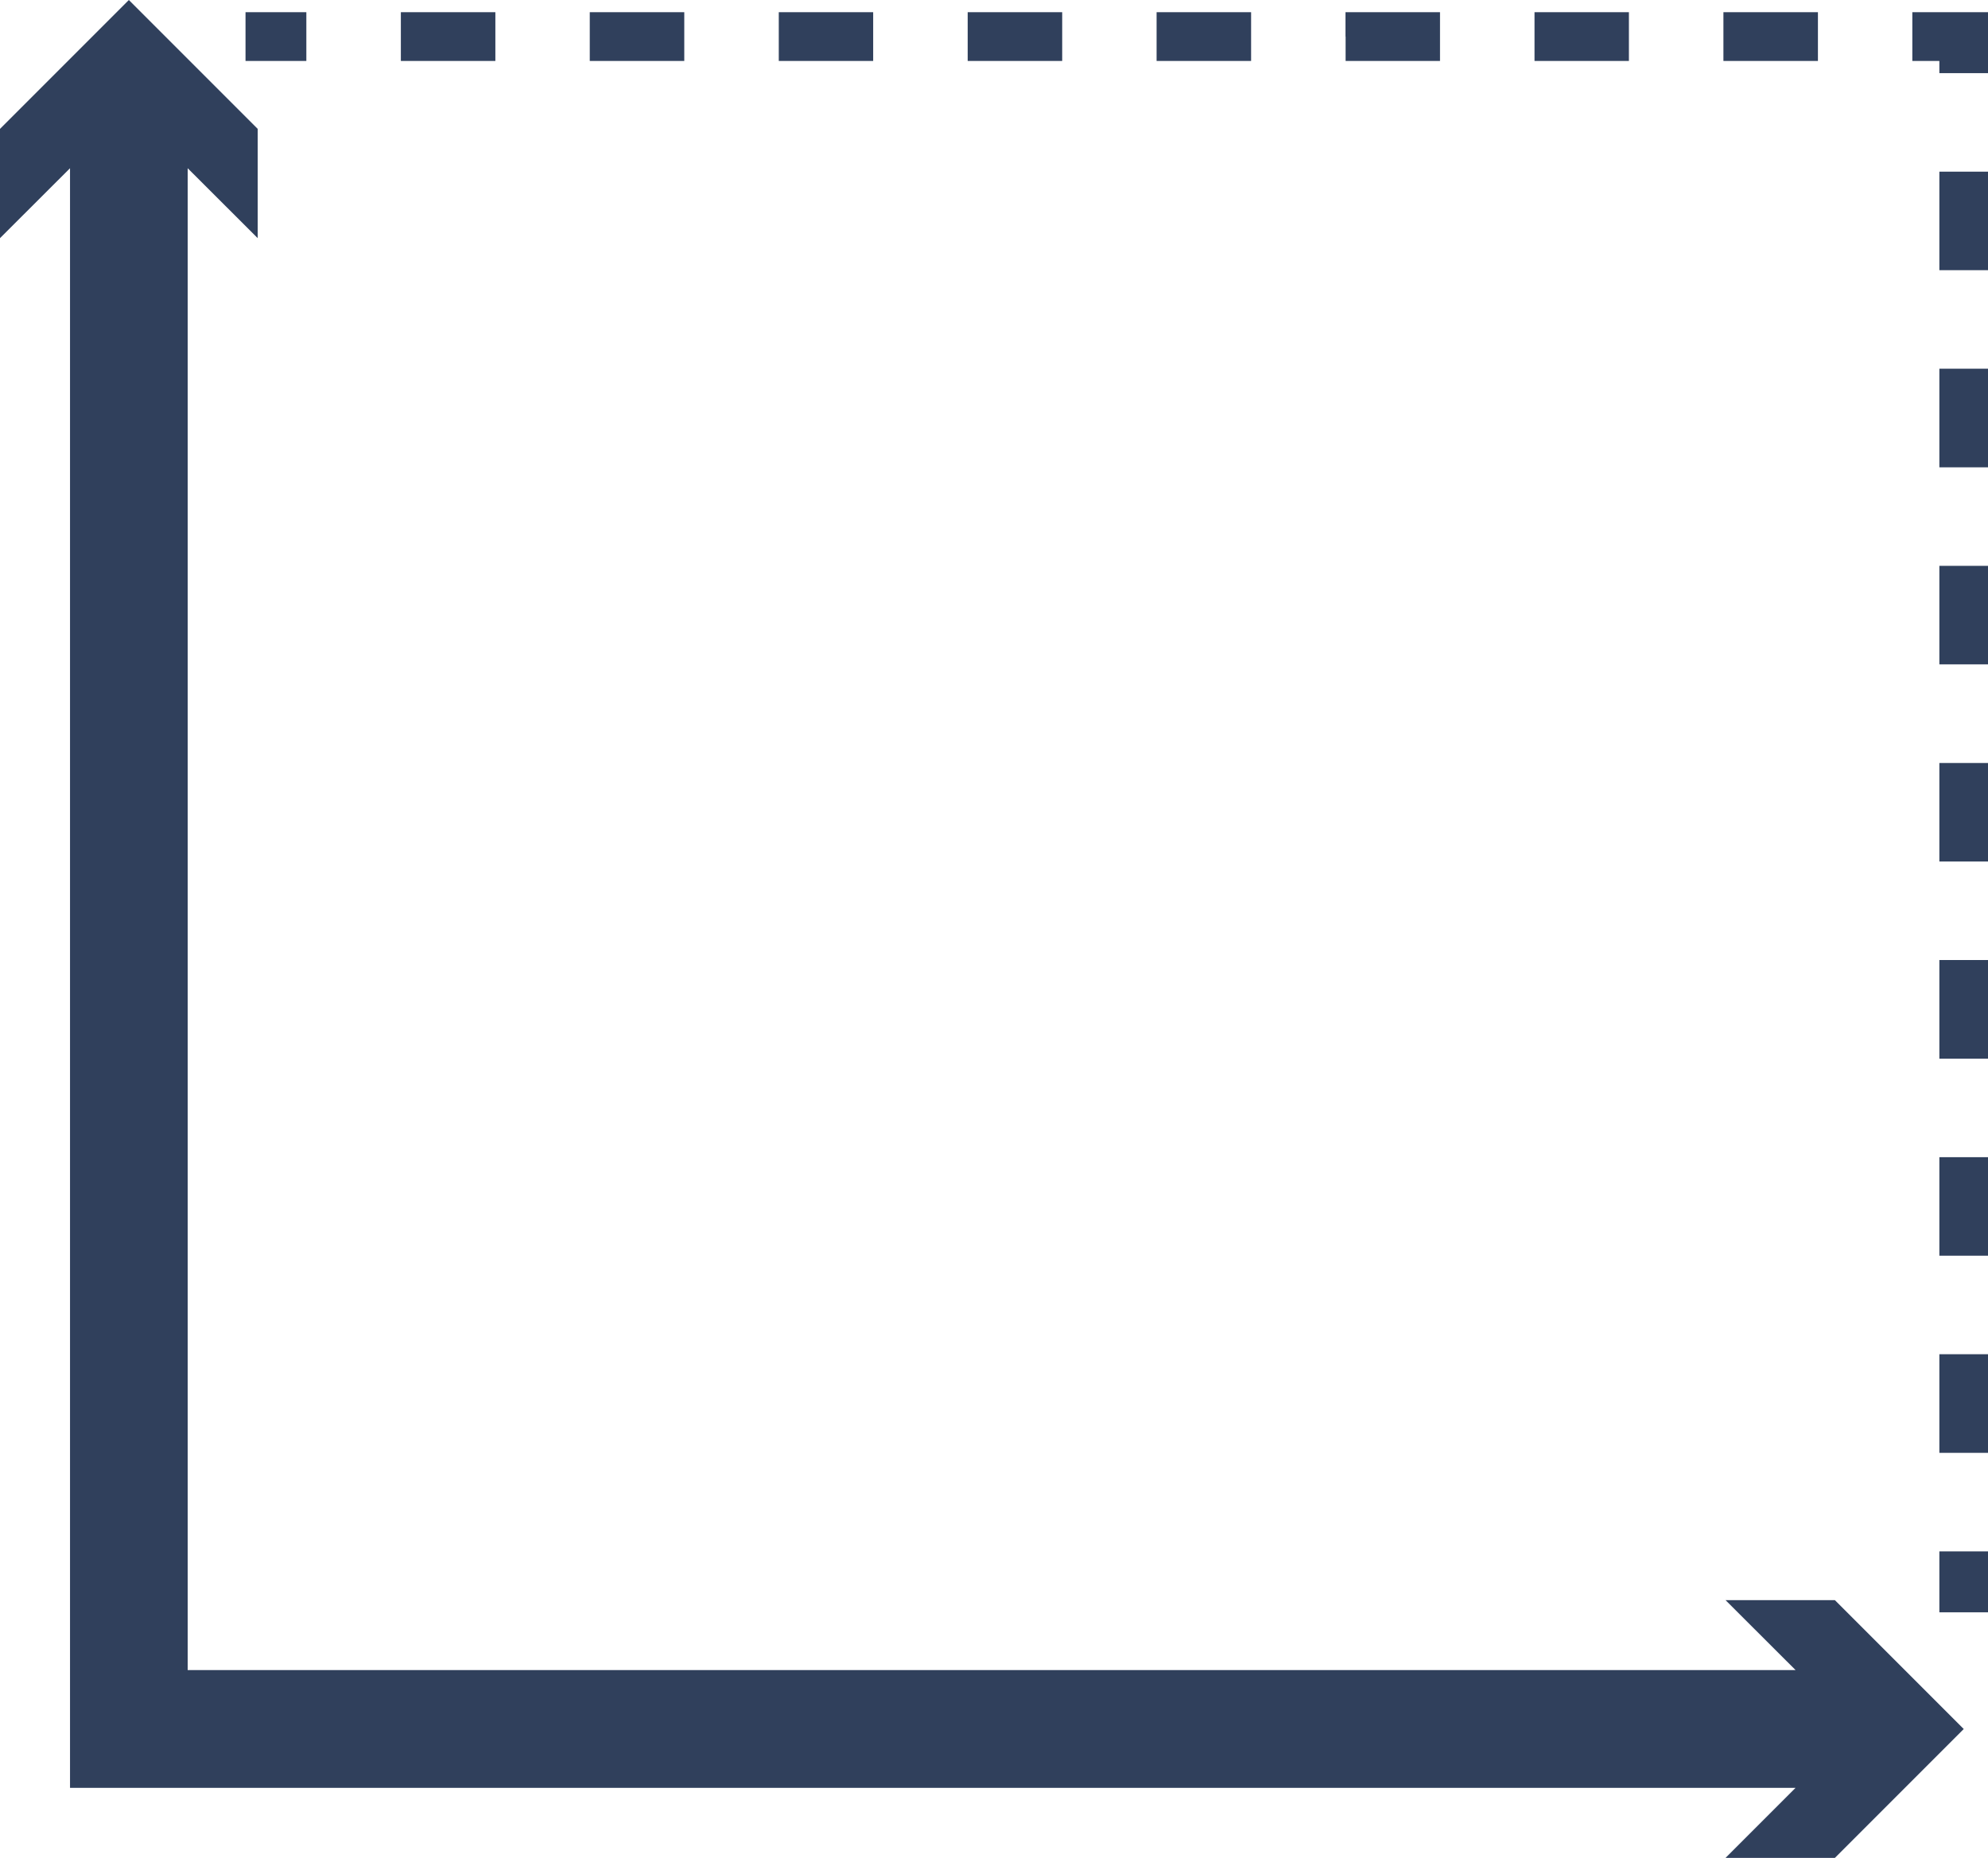 <?xml version="1.0" encoding="utf-8"?>
<!-- Generator: Adobe Illustrator 28.0.0, SVG Export Plug-In . SVG Version: 6.00 Build 0)  -->
<svg version="1.1" id="Layer_1" xmlns="http://www.w3.org/2000/svg" xmlns:xlink="http://www.w3.org/1999/xlink" x="0px" y="0px"
	 viewBox="0 0 179.43 167.65" style="enable-background:new 0 0 179.43 167.65;" xml:space="preserve">
<style type="text/css">
	.st0{fill:#30405c;}
</style>
<polygon class="st0" points="165.61,144.39 155.74,144.39 162.06,150.7 16.94,150.7 16.94,15.18 23.26,21.49 23.26,11.63 11.63,0 
	0,11.63 0,21.49 6.32,15.18 6.32,161.33 16.94,161.33 162.06,161.33 155.74,167.65 165.61,167.65 177.24,156.02 "/>
<polygon class="st0" points="22.16,5.5 27.65,5.5 27.65,3.3 27.65,1.1 22.16,1.1 "/>
<polygon class="st0" points="87.34,3.3 87.34,5.5 95.87,5.5 95.87,3.3 95.87,1.1 87.34,1.1 "/>
<polygon class="st0" points="36.18,3.3 36.18,5.5 44.71,5.5 44.71,3.3 44.71,1.1 36.18,1.1 "/>
<polygon class="st0" points="53.23,3.3 53.23,5.5 61.76,5.5 61.76,3.3 61.76,1.1 53.23,1.1 "/>
<polygon class="st0" points="78.81,1.1 70.29,1.1 70.29,3.3 70.29,3.3 70.29,5.5 78.81,5.5 78.81,3.3 78.81,3.3 "/>
<polygon class="st0" points="104.39,3.3 104.39,5.5 112.92,5.5 112.92,3.3 112.92,1.1 104.39,1.1 "/>
<polygon class="st0" points="155.55,3.3 155.55,5.5 164.08,5.5 164.08,3.3 164.08,1.1 155.55,1.1 "/>
<polygon class="st0" points="138.5,3.3 138.5,5.5 147.02,5.5 147.02,3.3 147.02,1.1 138.5,1.1 "/>
<polygon class="st0" points="129.97,1.1 121.44,1.1 121.44,3.3 121.45,3.3 121.45,5.5 129.97,5.5 129.97,3.3 129.97,3.3 "/>
<polygon class="st0" points="172.6,1.1 172.6,3.3 172.6,5.5 175.04,5.5 175.04,6.6 179.43,6.6 179.43,1.1 "/>
<polygon class="st0" points="175.04,139.99 175.04,145.49 179.43,145.49 179.43,139.99 177.24,139.99 "/>
<polygon class="st0" points="177.24,104.42 175.04,104.42 175.04,113.31 177.24,113.31 179.43,113.31 179.43,104.42 177.24,104.42 
	"/>
<polygon class="st0" points="175.04,122.2 175.04,131.1 177.24,131.1 179.43,131.1 179.43,122.2 177.24,122.2 "/>
<polygon class="st0" points="175.04,86.63 175.04,95.53 177.24,95.53 179.43,95.53 179.43,86.63 177.24,86.63 "/>
<polygon class="st0" points="175.04,68.85 175.04,77.74 177.24,77.74 179.43,77.74 179.43,68.85 177.24,68.85 "/>
<polygon class="st0" points="177.24,15.49 175.04,15.49 175.04,24.38 177.24,24.38 179.43,24.38 179.43,15.49 177.24,15.49 "/>
<polygon class="st0" points="177.24,33.27 175.04,33.27 175.04,42.17 177.24,42.17 179.43,42.17 179.43,33.27 177.24,33.27 "/>
<polygon class="st0" points="175.04,51.06 175.04,59.95 177.24,59.95 179.43,59.95 179.43,51.06 177.24,51.06 "/>
</svg>

